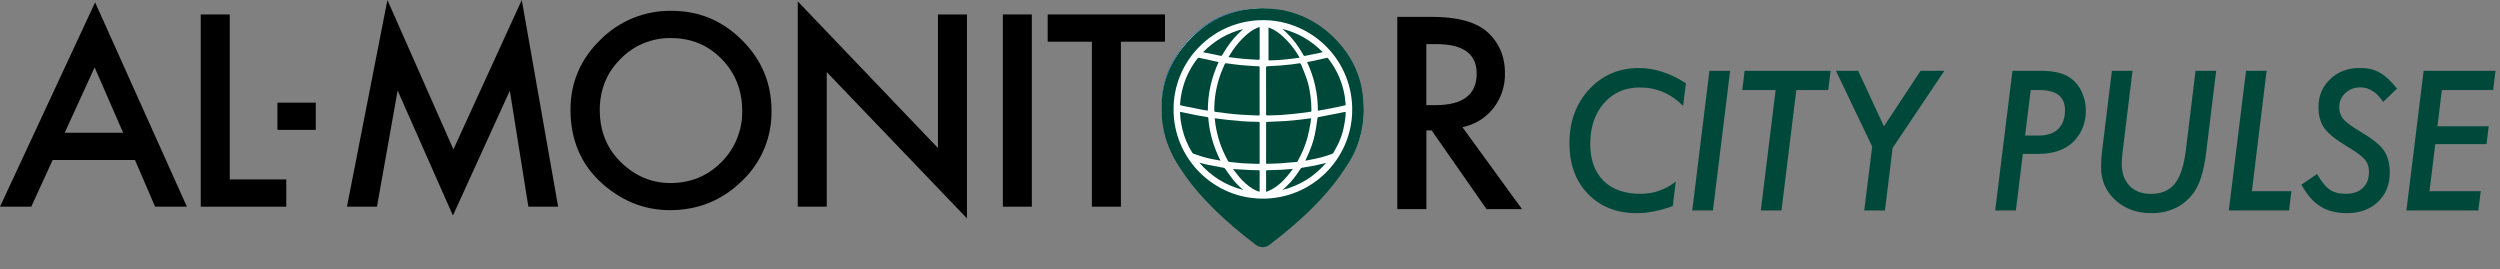 <svg width="297" height="32" viewBox="0 0 297 32" fill="none" xmlns="http://www.w3.org/2000/svg">
<rect x="0" y="0" width="297" height="32" fill="#808080" stroke="none"/>
<g clip-path="url(#clip0_5181_283307)">
<path d="M0 24.555H3.712L6.256 19.007H16.035L18.429 24.555H22.203L11.3 0.281L0 24.555ZM7.691 15.768L11.241 8.002L14.628 15.768H7.691Z" fill="black"/>
<path d="M27.294 1.716H23.848V24.555H34.009V21.316H27.294V1.716Z" fill="black"/>
<path d="M53.866 17.75L46.025 0L41.219 24.555H44.783L47.239 10.755L53.807 25.606L60.567 10.769L62.771 24.555H66.306L61.986 0L53.866 17.75Z" fill="black"/>
<path d="M79.772 1.287C78.202 1.262 76.642 1.555 75.188 2.149C73.734 2.743 72.415 3.626 71.311 4.743C68.955 7.047 67.777 9.809 67.775 13.028C67.775 16.687 69.067 19.645 71.65 21.902C73.999 23.946 76.647 24.967 79.595 24.965C82.928 24.965 85.775 23.814 88.134 21.509C89.27 20.438 90.17 19.141 90.776 17.702C91.382 16.263 91.682 14.713 91.655 13.152C91.655 9.888 90.486 7.093 88.148 4.765C85.81 2.438 83.018 1.279 79.772 1.287ZM85.705 19.259C84.056 20.916 82.034 21.744 79.638 21.743C77.43 21.743 75.483 20.93 73.795 19.303C72.108 17.677 71.26 15.601 71.252 13.076C71.252 10.669 72.07 8.648 73.708 7.012C74.486 6.205 75.422 5.568 76.458 5.14C77.494 4.712 78.607 4.503 79.728 4.525C82.114 4.525 84.116 5.354 85.733 7.012C87.35 8.669 88.163 10.711 88.173 13.135C88.196 14.27 87.989 15.397 87.564 16.449C87.14 17.502 86.508 18.457 85.705 19.259Z" fill="black"/>
<path d="M111.43 17.588L94.773 0.163V24.555H98.219V8.565L114.876 25.945V1.716H111.43V17.588Z" fill="black"/>
<path d="M122.583 1.716H119.137V24.555H122.583V1.716Z" fill="black"/>
<path d="M124.465 4.956H129.716V24.555H133.162V4.956H138.399V1.716H124.465V4.956Z" fill="black"/>
<path d="M173.738 15.109C175.185 14.822 176.482 14.03 177.397 12.873C178.332 11.686 178.823 10.211 178.788 8.701C178.788 6.63 178.048 4.963 176.57 3.7C175.228 2.567 173.048 2 170.031 2H166V24.843H169.456V15.491H170.076L176.6 24.843H180.815L173.738 15.109ZM169.448 12.49V5.243H170.668C173.843 5.243 175.431 6.412 175.431 8.75C175.431 11.243 173.799 12.49 170.536 12.49H169.448Z" fill="black"/>
<path d="M37.515 12.196H32.959V15.431H37.515V12.196Z" fill="black"/>
<path d="M153.891 6.691C153.701 6.362 153.519 6.081 153.358 5.845C152.545 4.668 151.268 3.406 150.215 3.16V7.012C151.446 6.983 152.673 6.876 153.891 6.691Z" fill="#0976BC"/>
<path d="M150.215 22.417C151.04 22.213 152.236 21.361 153.364 19.731L153.38 19.706C152.455 19.804 151.402 19.869 150.215 19.881V22.417Z" fill="#0976BC"/>
<path d="M146.326 19.709L146.34 19.731C147.469 21.357 148.664 22.213 149.49 22.416V19.881C148.302 19.871 147.249 19.81 146.326 19.709Z" fill="#0976BC"/>
<path d="M147.625 3.371C145.8 3.803 144.138 4.754 142.842 6.11C143.354 6.234 144.127 6.404 145.052 6.565C145.697 5.345 146.571 4.261 147.625 3.371Z" fill="#0976BC"/>
<path d="M143.441 12.788C143.45 10.87 143.882 8.978 144.708 7.246C143.608 7.043 142.748 6.84 142.299 6.724C141.013 8.31 140.265 10.263 140.162 12.302C140.532 12.392 141.762 12.676 143.443 12.949C143.443 12.898 143.441 12.841 143.441 12.788Z" fill="#0976BC"/>
<path d="M150.215 19.156C151.439 19.147 152.661 19.067 153.875 18.916C154.78 17.349 155.331 15.602 155.489 13.799C153.738 14.058 151.973 14.204 150.203 14.236L150.215 19.156Z" fill="#0976BC"/>
<path d="M149.49 7.74C148.138 7.711 146.789 7.588 145.453 7.372C144.612 9.054 144.173 10.908 144.168 12.788C144.168 12.88 144.168 12.969 144.168 13.06C145.931 13.325 147.708 13.474 149.49 13.508V7.74Z" fill="#0976BC"/>
<path d="M149.49 3.16C148.437 3.412 147.164 4.668 146.347 5.845C146.186 6.077 146.005 6.362 145.816 6.689C147.032 6.879 148.26 6.987 149.49 7.014V3.16Z" fill="#0976BC"/>
<path d="M143.476 13.689C141.894 13.437 140.685 13.17 140.156 13.048C140.201 14.778 140.713 16.464 141.636 17.928C141.917 18.048 143.005 18.47 144.93 18.788C144.104 17.204 143.61 15.469 143.476 13.689Z" fill="#0976BC"/>
<path d="M155.531 13.061C155.531 12.969 155.531 12.88 155.531 12.788C155.527 10.909 155.087 9.056 154.247 7.374C152.91 7.587 151.56 7.709 150.207 7.74V13.508C151.99 13.475 153.768 13.325 155.531 13.061Z" fill="#0976BC"/>
<path d="M144.213 13.799C144.375 15.603 144.93 17.351 145.839 18.918C147.053 19.07 148.275 19.149 149.499 19.156V14.236C147.729 14.204 145.964 14.058 144.213 13.799Z" fill="#0976BC"/>
<path d="M154.777 18.794C155.897 18.633 156.995 18.353 158.055 17.958C158.988 16.49 159.504 14.796 159.549 13.056C159.022 13.178 157.811 13.445 156.231 13.697C156.096 15.476 155.601 17.21 154.777 18.794Z" fill="#0976BC"/>
<path d="M145.387 19.595C144.373 19.46 143.369 19.248 142.387 18.96C143.732 20.579 145.567 21.717 147.616 22.203C146.732 21.465 145.979 20.583 145.387 19.595Z" fill="#0976BC"/>
<path d="M154.656 6.569C155.587 6.41 156.364 6.242 156.876 6.122C155.578 4.76 153.913 3.804 152.082 3.371C153.138 4.262 154.011 5.348 154.656 6.569Z" fill="#0976BC"/>
<path d="M152.092 22.203C154.133 21.717 155.963 20.584 157.309 18.975C156.328 19.253 155.328 19.461 154.318 19.595C153.728 20.583 152.975 21.465 152.092 22.203Z" fill="#0976BC"/>
<path d="M156.266 12.788C156.266 12.841 156.266 12.894 156.266 12.949C157.948 12.676 159.18 12.392 159.548 12.302C159.446 10.269 158.703 8.321 157.423 6.738C156.978 6.85 156.112 7.055 155.006 7.25C155.829 8.981 156.259 10.872 156.266 12.788Z" fill="#0976BC"/>
<path d="M149.886 1.001C146.609 0.98 143.838 2.103 141.571 4.369C138.996 6.945 137.814 9.934 138.024 13.339C138.226 16.421 139.358 18.996 141.421 21.065C143.751 23.394 146.551 24.574 149.821 24.604C153.092 24.634 155.877 23.49 158.177 21.172C159.293 20.087 160.174 18.785 160.769 17.346C161.363 15.908 161.657 14.363 161.633 12.806C161.647 9.536 160.515 6.763 158.238 4.487C157.156 3.37 155.857 2.484 154.421 1.885C152.985 1.285 151.442 0.984 149.886 1.001ZM149.854 23.191C147.798 23.186 145.789 22.571 144.082 21.425C142.374 20.279 141.045 18.652 140.262 16.751C139.478 14.85 139.276 12.759 139.68 10.742C140.085 8.726 141.078 6.875 142.534 5.423C143.99 3.971 145.843 2.982 147.861 2.583C149.878 2.184 151.968 2.391 153.867 3.18C155.767 3.968 157.39 5.301 158.532 7.011C159.674 8.721 160.283 10.732 160.283 12.788C160.28 15.551 159.179 18.198 157.223 20.149C155.267 22.1 152.616 23.194 149.854 23.191Z" fill="#0976BC"/>
<rect x="138" y="1" width="24" height="24" rx="12" fill="#ECE6DF"/>
<rect x="138" y="1" width="24" height="24" rx="12" fill="white"/>
<path fill-rule="evenodd" clip-rule="evenodd" d="M162 13.156C162 6.442 156.627 1 150 1C143.373 1 138 6.442 138 13.156C138 18.187 141.786 23.461 149.2 29.093C149.674 29.454 150.326 29.454 150.8 29.093C158.214 23.461 162 18.187 162 13.156ZM152.95 2.473C151.977 2.211 150.985 2.103 149.979 2.091C149.928 2.093 149.876 2.096 149.824 2.098C149.7 2.103 149.576 2.109 149.453 2.118C149.397 2.122 149.341 2.126 149.285 2.131C148.995 2.152 148.705 2.174 148.416 2.206C147.724 2.283 147.052 2.447 146.393 2.67C145.063 3.12 143.888 3.833 142.852 4.774C142.482 5.11 142.137 5.477 141.798 5.846C141.236 6.458 140.758 7.133 140.353 7.859C139.917 8.642 139.589 9.469 139.374 10.341C139.234 10.911 139.145 11.489 139.108 12.073C139.085 12.432 139.092 12.794 139.099 13.156C139.099 13.179 139.099 13.202 139.1 13.225C139.105 13.496 139.115 13.769 139.153 14.036C139.219 14.51 139.296 14.983 139.389 15.452C139.522 16.121 139.739 16.766 140.014 17.39C140.269 17.967 140.568 18.52 140.923 19.044C141.236 19.506 141.581 19.942 141.96 20.349C142.504 20.932 143.098 21.46 143.746 21.925C144.346 22.355 144.981 22.72 145.657 23.016C146.491 23.381 147.355 23.647 148.258 23.765C148.789 23.834 149.325 23.898 149.86 23.908C150.235 23.915 150.611 23.889 150.987 23.863C151.151 23.852 151.315 23.84 151.479 23.832C151.488 23.831 151.498 23.831 151.507 23.831C151.531 23.83 151.554 23.829 151.578 23.826C152.147 23.747 152.71 23.64 153.257 23.463C153.611 23.349 153.964 23.228 154.306 23.086C154.838 22.865 155.344 22.593 155.827 22.279C156.92 21.567 157.864 20.69 158.668 19.666C159.455 18.664 160.044 17.554 160.421 16.333C160.732 15.326 160.88 14.294 160.907 13.245C160.917 12.853 160.899 12.459 160.867 12.069C160.831 11.632 160.786 11.194 160.707 10.764C160.502 9.643 160.111 8.585 159.54 7.599C158.989 6.648 158.303 5.804 157.5 5.053C156.878 4.469 156.207 3.955 155.47 3.524C154.677 3.058 153.836 2.711 152.95 2.473Z" fill="#00493A"/>
<path d="M149.976 1C151.083 1.013 152.174 1.132 153.244 1.42C154.219 1.682 155.144 2.064 156.017 2.576C156.827 3.051 157.565 3.616 158.25 4.258C159.132 5.084 159.887 6.013 160.493 7.059C161.121 8.144 161.551 9.307 161.777 10.54C161.864 11.014 161.914 11.495 161.953 11.976C161.988 12.405 162.008 12.838 161.997 13.269C161.967 14.423 161.805 15.558 161.463 16.666C161.048 18.01 160.4 19.23 159.534 20.332C158.65 21.459 157.612 22.424 156.409 23.206C155.878 23.552 155.321 23.851 154.736 24.094C154.359 24.251 153.971 24.384 153.582 24.509C152.981 24.704 152.361 24.822 151.734 24.909C151.699 24.913 151.662 24.913 151.626 24.915C151.032 24.946 150.438 25.01 149.845 24.999C149.256 24.987 148.667 24.918 148.083 24.842C147.09 24.712 146.139 24.419 145.222 24.018C144.479 23.692 143.78 23.29 143.12 22.817C142.407 22.306 141.754 21.726 141.155 21.084C140.738 20.636 140.358 20.157 140.014 19.648C139.624 19.072 139.294 18.464 139.015 17.829C138.712 17.142 138.473 16.433 138.327 15.697C138.225 15.181 138.14 14.661 138.067 14.14C138.026 13.846 138.014 13.546 138.009 13.248C138.001 12.825 137.99 12.401 138.017 11.98C138.059 11.338 138.156 10.702 138.311 10.075C138.547 9.115 138.907 8.206 139.388 7.345C139.833 6.546 140.359 5.804 140.977 5.13C141.349 4.724 141.729 4.321 142.136 3.951C143.276 2.916 144.569 2.132 146.031 1.637C146.756 1.392 147.496 1.211 148.257 1.127C148.636 1.084 149.017 1.059 149.397 1.03C149.59 1.015 149.783 1.01 149.976 1L149.976 1ZM139.422 12.986C139.394 18.827 144.163 23.57 149.96 23.599C155.885 23.629 160.543 18.874 160.641 13.213C160.747 7.141 155.868 2.455 150.161 2.394C144.179 2.331 139.401 7.178 139.422 12.986Z" fill="#00493A"/>
<path d="M149.644 10.808C149.644 11.73 149.644 12.651 149.644 13.573C149.644 13.731 149.644 13.728 149.487 13.716C149.375 13.707 149.262 13.714 149.15 13.709C148.592 13.684 148.032 13.668 147.474 13.63C146.958 13.594 146.442 13.542 145.927 13.485C145.42 13.429 144.916 13.357 144.41 13.293C144.305 13.28 144.257 13.246 144.256 13.12C144.247 11.623 144.503 10.172 145.016 8.768C145.159 8.376 145.341 7.998 145.502 7.612C145.538 7.526 145.593 7.505 145.681 7.517C146.242 7.591 146.802 7.675 147.365 7.73C147.944 7.787 148.527 7.815 149.108 7.855C149.244 7.864 149.381 7.876 149.517 7.873C149.62 7.871 149.645 7.909 149.645 8.007C149.642 8.941 149.643 9.875 149.643 10.809L149.644 10.808Z" fill="#00493A"/>
<path d="M150.411 10.804C150.411 9.878 150.413 8.953 150.408 8.027C150.407 7.904 150.444 7.875 150.565 7.87C151.083 7.849 151.6 7.819 152.117 7.78C152.55 7.748 152.982 7.704 153.412 7.655C153.731 7.619 154.048 7.567 154.366 7.519C154.449 7.506 154.511 7.509 154.548 7.603C154.761 8.142 154.996 8.671 155.187 9.217C155.431 9.912 155.585 10.631 155.682 11.363C155.761 11.955 155.797 12.549 155.799 13.145C155.799 13.237 155.775 13.267 155.68 13.278C155.32 13.32 154.961 13.379 154.601 13.425C154.275 13.466 153.948 13.503 153.62 13.535C153.169 13.578 152.716 13.616 152.264 13.653C152.116 13.666 151.967 13.675 151.819 13.68C151.429 13.692 151.039 13.704 150.649 13.712C150.411 13.716 150.411 13.713 150.411 13.472C150.411 12.583 150.411 11.694 150.411 10.804L150.411 10.804Z" fill="#00493A"/>
<path d="M144.309 14.049C144.575 14.083 144.825 14.116 145.075 14.146C145.378 14.184 145.68 14.225 145.984 14.255C146.479 14.305 146.975 14.351 147.472 14.391C147.804 14.418 148.138 14.436 148.472 14.45C148.822 14.464 149.172 14.47 149.522 14.475C149.616 14.476 149.647 14.512 149.647 14.606C149.645 16.187 149.645 17.767 149.649 19.348C149.649 19.453 149.604 19.47 149.521 19.467C148.923 19.446 148.323 19.439 147.726 19.401C147.157 19.363 146.59 19.294 146.023 19.233C145.978 19.228 145.921 19.185 145.898 19.143C145.542 18.502 145.232 17.839 144.985 17.147C144.708 16.368 144.515 15.568 144.388 14.752C144.352 14.524 144.336 14.292 144.309 14.048L144.309 14.049Z" fill="#00493A"/>
<path d="M155.752 14.055C155.725 14.287 155.713 14.516 155.67 14.739C155.568 15.267 155.475 15.798 155.334 16.316C155.063 17.314 154.668 18.264 154.15 19.162C154.085 19.274 153.978 19.245 153.894 19.253C153.274 19.311 152.654 19.366 152.032 19.405C151.535 19.436 151.036 19.441 150.538 19.462C150.445 19.465 150.412 19.439 150.412 19.34C150.415 17.747 150.414 16.154 150.414 14.561C150.414 14.545 150.416 14.529 150.419 14.496C150.483 14.489 150.548 14.478 150.614 14.475C151.358 14.44 152.102 14.418 152.845 14.369C153.414 14.332 153.981 14.264 154.547 14.202C154.93 14.16 155.312 14.105 155.694 14.056C155.709 14.054 155.725 14.055 155.752 14.055L155.752 14.055Z" fill="#00493A"/>
<path d="M144.773 7.378C143.92 9.206 143.487 11.12 143.491 13.143C143.278 13.109 143.081 13.084 142.886 13.046C142.196 12.913 141.507 12.776 140.818 12.638C140.641 12.603 140.467 12.554 140.29 12.52C140.207 12.504 140.185 12.464 140.19 12.386C140.29 11.004 140.645 9.693 141.285 8.463C141.565 7.926 141.899 7.422 142.268 6.942C142.323 6.871 142.375 6.847 142.472 6.869C143.192 7.032 143.915 7.185 144.636 7.342C144.678 7.351 144.72 7.364 144.773 7.378Z" fill="#00493A"/>
<path d="M156.562 13.158C156.564 12.143 156.463 11.16 156.245 10.19C156.028 9.222 155.706 8.29 155.279 7.377C155.506 7.332 155.718 7.294 155.928 7.249C156.492 7.127 157.057 7.005 157.62 6.876C157.695 6.859 157.731 6.877 157.772 6.929C158.497 7.853 159.045 8.872 159.406 9.989C159.618 10.645 159.762 11.316 159.823 12.004C159.834 12.14 159.849 12.275 159.865 12.411C159.874 12.487 159.832 12.507 159.768 12.521C159.364 12.607 158.962 12.703 158.557 12.783C157.904 12.911 157.249 13.03 156.562 13.158Z" fill="#00493A"/>
<path d="M155.065 19.09C155.139 18.93 155.204 18.789 155.271 18.648C155.685 17.778 156.011 16.873 156.214 15.932C156.339 15.356 156.41 14.768 156.494 14.184C156.53 13.932 156.518 13.935 156.768 13.886C157.768 13.693 158.768 13.499 159.767 13.299C159.863 13.28 159.873 13.313 159.868 13.386C159.852 13.623 159.847 13.862 159.814 14.096C159.763 14.462 159.703 14.827 159.626 15.188C159.491 15.827 159.285 16.445 159.005 17.035C158.826 17.412 158.619 17.777 158.415 18.142C158.38 18.204 158.305 18.26 158.236 18.286C157.383 18.613 156.498 18.824 155.601 18.992C155.432 19.024 155.263 19.054 155.064 19.09L155.065 19.09Z" fill="#00493A"/>
<path d="M144.991 19.085C144.223 18.962 143.486 18.806 142.763 18.588C142.437 18.489 142.115 18.378 141.794 18.263C141.732 18.241 141.67 18.188 141.635 18.132C141.078 17.25 140.69 16.297 140.45 15.282C140.325 14.757 140.235 14.226 140.21 13.686C140.206 13.582 140.197 13.477 140.19 13.373C140.185 13.304 140.206 13.283 140.282 13.3C140.855 13.424 141.427 13.549 142.002 13.662C142.483 13.755 142.966 13.833 143.449 13.914C143.514 13.924 143.535 13.945 143.541 14.011C143.62 15.017 143.816 16 144.122 16.961C144.342 17.653 144.615 18.322 144.941 18.97C144.957 19.002 144.97 19.035 144.992 19.085L144.991 19.085Z" fill="#00493A"/>
<path d="M149.649 3.21C149.649 3.277 149.649 3.316 149.649 3.356C149.649 4.556 149.647 5.755 149.651 6.955C149.652 7.08 149.619 7.116 149.495 7.107C148.879 7.063 148.26 7.039 147.644 6.984C147.093 6.935 146.545 6.856 145.995 6.789C145.984 6.788 145.974 6.781 145.945 6.77C146.112 6.507 146.269 6.247 146.441 5.995C146.869 5.367 147.357 4.789 147.92 4.278C148.347 3.891 148.801 3.537 149.342 3.316C149.433 3.278 149.529 3.251 149.649 3.21L149.649 3.21Z" fill="#00493A"/>
<path d="M150.696 3.263C150.925 3.362 151.134 3.433 151.324 3.539C151.964 3.895 152.498 4.383 152.993 4.919C153.489 5.457 153.916 6.045 154.293 6.671C154.326 6.726 154.355 6.783 154.395 6.853C154.139 6.888 153.896 6.926 153.651 6.954C153.208 7.006 152.765 7.054 152.322 7.098C152.09 7.121 151.857 7.136 151.624 7.147C151.347 7.16 151.069 7.163 150.791 7.175C150.677 7.18 150.697 7.103 150.696 7.037C150.696 6.079 150.696 5.121 150.696 4.163C150.696 3.92 150.696 3.678 150.696 3.435C150.696 3.392 150.696 3.349 150.696 3.263L150.696 3.263Z" fill="#00493A"/>
<path d="M152.354 3.442C154.211 3.898 155.79 4.825 157.14 6.199C157.082 6.214 157.036 6.227 156.989 6.237C156.337 6.372 155.684 6.505 155.032 6.64C154.954 6.656 154.9 6.638 154.856 6.558C154.316 5.579 153.662 4.684 152.86 3.902C152.699 3.745 152.528 3.599 152.354 3.442Z" fill="#00493A"/>
<path d="M142.92 6.2C144.273 4.826 145.843 3.907 147.691 3.446C147.475 3.649 147.262 3.839 147.062 4.041C146.417 4.691 145.872 5.417 145.405 6.204C145.333 6.325 145.27 6.452 145.19 6.567C145.162 6.606 145.09 6.647 145.048 6.638C144.477 6.527 143.908 6.407 143.338 6.289C143.21 6.263 143.081 6.234 142.92 6.2L142.92 6.2Z" fill="#00493A"/>
<path d="M149.634 22.776C149.345 22.71 149.092 22.582 148.847 22.437C148.236 22.072 147.715 21.599 147.254 21.061C146.993 20.755 146.755 20.43 146.506 20.114C146.497 20.102 146.493 20.087 146.492 20.084C147.188 20.123 147.883 20.166 148.58 20.201C148.897 20.217 149.215 20.221 149.533 20.224C149.614 20.225 149.648 20.245 149.648 20.333C149.645 21.117 149.646 21.901 149.646 22.684C149.646 22.711 149.639 22.738 149.634 22.776L149.634 22.776Z" fill="#00493A"/>
<path d="M153.597 20.063C152.745 21.22 151.839 22.28 150.424 22.797C150.42 22.728 150.415 22.689 150.415 22.651C150.414 21.887 150.416 21.124 150.412 20.36C150.412 20.255 150.44 20.224 150.548 20.222C151.103 20.21 151.658 20.198 152.213 20.17C152.665 20.147 153.115 20.101 153.597 20.063L153.597 20.063Z" fill="#00493A"/>
<path d="M142.48 19.322C142.848 19.415 143.198 19.517 143.554 19.59C144.163 19.714 144.776 19.818 145.386 19.936C145.44 19.947 145.501 19.987 145.533 20.032C145.845 20.457 146.139 20.896 146.462 21.311C146.819 21.768 147.232 22.174 147.708 22.566C145.604 22.031 143.879 20.954 142.48 19.322Z" fill="#00493A"/>
<path d="M152.354 22.563C152.995 22.021 153.54 21.43 154.013 20.774C154.182 20.539 154.344 20.298 154.501 20.054C154.549 19.981 154.594 19.943 154.686 19.928C155.644 19.779 156.599 19.61 157.538 19.343C156.161 20.963 154.442 22.03 152.354 22.563Z" fill="#00493A"/>
<path d="M200.286 9.896L199.953 12.582C198.514 11.121 196.799 10.391 194.808 10.391C193.053 10.391 191.635 11.014 190.554 12.26C189.465 13.499 188.921 15.114 188.921 17.105C188.921 18.966 189.444 20.42 190.489 21.466C191.528 22.504 192.996 23.023 194.894 23.023C196.476 23.023 197.873 22.537 199.083 21.562L198.729 24.474C197.203 25.039 195.782 25.322 194.464 25.322C192.058 25.322 190.12 24.56 188.652 23.034C187.184 21.523 186.45 19.511 186.45 16.997C186.45 14.433 187.231 12.306 188.792 10.616C190.36 8.926 192.33 8.081 194.7 8.081C196.569 8.081 198.431 8.686 200.286 9.896ZM205.539 8.414L203.498 25H201.039L203.08 8.414H205.539ZM213.403 10.702L211.641 25H209.182L210.943 10.702H206.979L207.259 8.414H217.474L217.195 10.702H213.403ZM224.844 17.577L223.931 25H221.471L222.416 17.405L218.109 8.414H220.751L223.813 15.01L228.163 8.414H230.989L224.844 17.577ZM239.078 8.414H242.441C243.902 8.414 245.015 8.658 245.781 9.145C246.412 9.538 246.906 10.093 247.264 10.81C247.622 11.547 247.801 12.324 247.801 13.141C247.801 14.329 247.468 15.375 246.802 16.277C245.814 17.616 244.256 18.286 242.129 18.286H240.314L239.487 25H237.027L239.078 8.414ZM241.248 10.702L240.582 16.105H242.183C243.193 16.105 243.966 15.848 244.503 15.332C245.047 14.809 245.32 14.057 245.32 13.076C245.32 11.493 244.31 10.702 242.29 10.702H241.248ZM263.281 8.414L262.078 18.232C261.806 20.395 261.297 21.978 260.552 22.98C259.356 24.542 257.695 25.322 255.568 25.322C253.864 25.322 252.442 24.807 251.303 23.775C250.172 22.73 249.606 21.434 249.606 19.887C249.606 19.557 249.617 19.21 249.638 18.845C249.667 18.48 249.706 18.093 249.756 17.685L250.895 8.414H253.344L252.173 17.996C252.138 18.283 252.109 18.547 252.088 18.791C252.073 19.035 252.066 19.26 252.066 19.468C252.066 20.571 252.374 21.441 252.99 22.078C253.613 22.715 254.458 23.034 255.525 23.034C256.771 23.034 257.716 22.633 258.361 21.831C259.006 21.022 259.442 19.708 259.672 17.889L260.832 8.414H263.281ZM269.275 8.414L267.524 22.712H272.219L271.94 25H264.785L266.826 8.414H269.275ZM284.766 10.53L283.123 12.099C282.342 10.953 281.447 10.38 280.437 10.38C279.707 10.38 279.101 10.605 278.622 11.057C278.142 11.508 277.902 12.074 277.902 12.754C277.902 13.298 278.067 13.767 278.396 14.161C278.561 14.347 278.801 14.559 279.116 14.795C279.438 15.031 279.839 15.293 280.319 15.579C281.744 16.41 282.696 17.162 283.176 17.835C283.663 18.515 283.907 19.407 283.907 20.51C283.907 21.942 283.434 23.102 282.489 23.99C281.558 24.878 280.33 25.322 278.804 25.322C277.572 25.322 276.53 25.057 275.678 24.527C275.249 24.262 274.848 23.919 274.475 23.496C274.103 23.066 273.745 22.547 273.401 21.939L275.27 20.671C275.779 21.566 276.276 22.182 276.763 22.519C277.25 22.855 277.884 23.023 278.665 23.023C279.531 23.023 280.208 22.794 280.695 22.336C281.189 21.878 281.436 21.226 281.436 20.381C281.436 19.801 281.257 19.31 280.899 18.909C280.72 18.701 280.451 18.469 280.093 18.211C279.742 17.953 279.295 17.663 278.751 17.341C277.504 16.603 276.634 15.901 276.14 15.235C275.668 14.569 275.431 13.735 275.431 12.732C275.431 11.393 275.897 10.283 276.828 9.402C277.759 8.514 278.933 8.07 280.351 8.07C281.275 8.07 282.063 8.257 282.714 8.629C283.38 9.001 284.064 9.635 284.766 10.53ZM296.465 8.414L296.186 10.702H290.095L289.568 14.999H295.659L295.401 17.126H289.311L288.623 22.712H294.714L294.424 25H285.884L287.925 8.414H296.465Z" fill="#00493A"/>
</g>
<defs>
<clipPath id="clip0_5181_283307">
<rect width="297" height="32" fill="white"/>
</clipPath>
</defs>
</svg>
